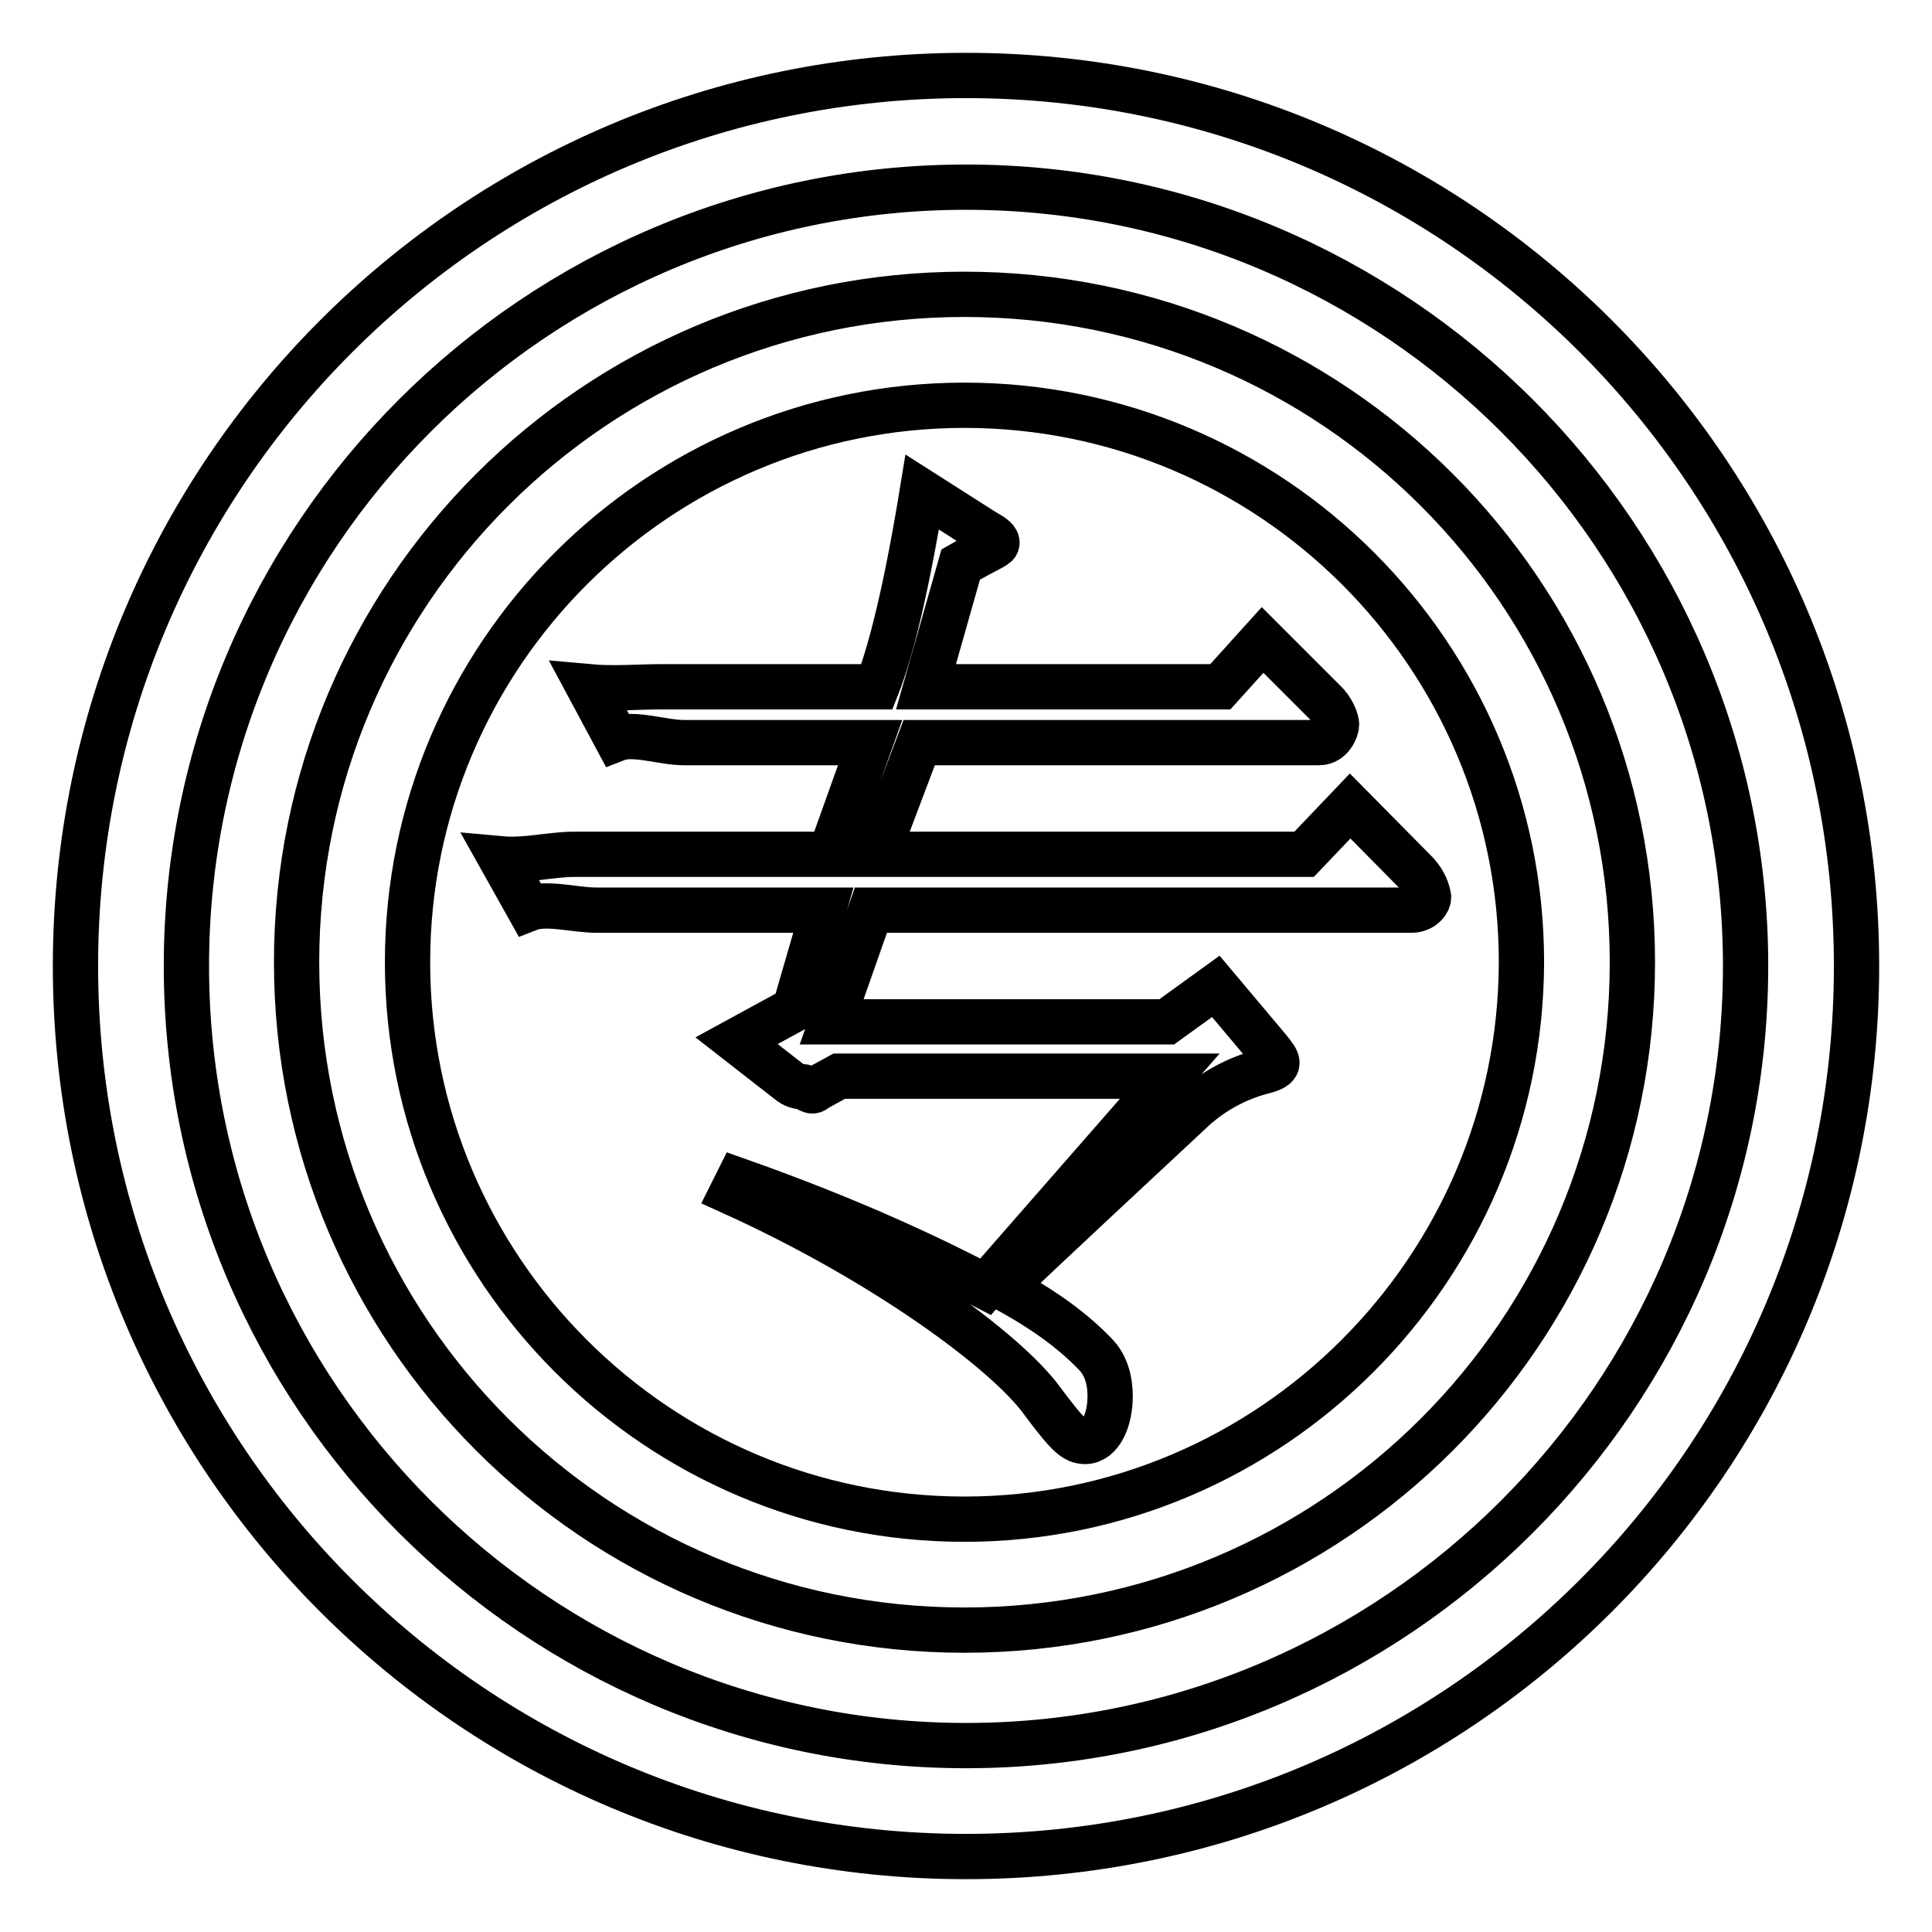 <?xml version="1.0" encoding="utf-8"?>
<!-- Svg Vector Icons : http://www.onlinewebfonts.com/icon -->
<!DOCTYPE svg PUBLIC "-//W3C//DTD SVG 1.1//EN" "http://www.w3.org/Graphics/SVG/1.1/DTD/svg11.dtd">
<svg version="1.1" xmlns="http://www.w3.org/2000/svg" xmlns:xlink="http://www.w3.org/1999/xlink" x="0px" y="0px" viewBox="0 0 256 256" enable-background="new 0 0 256 256" xml:space="preserve">
<g> <path stroke-width="6" fill-opacity="0" stroke="#000000"  d="M128,10C62.8,10,10,62.8,10,128c0,65.2,52.8,118,118,118c65.2,0,118-52.8,118-118C246,62.8,193.2,10,128,10 z M128,231.3c-56.9,0-103.3-46.3-103.3-103.3S71.1,24.8,128,24.8S231.3,71.1,231.3,128S184.9,231.3,128,231.3z M127.8,39 c-48.9,0-88.5,39.6-88.5,88.5c0,48.9,39.6,88.5,88.5,88.5c48.9,0,88.5-39.6,88.5-88.5S176.7,39,127.8,39z M127.8,201.3 c-40.7,0-73.8-33.1-73.8-73.8c0-40.7,33.1-73.8,73.8-73.8c40.7,0,73.8,33.1,73.8,73.8C201.5,168.2,168.4,201.3,127.8,201.3z  M187.5,115.5l-8.6-8.7l-6.1,6.4h-56.6l5.6-14.8h53c1.6,0,2.3-1.8,2.3-2.4c0-0.5-0.5-2-1.7-3.1l-8.1-8.1l-5.6,6.2h-39l4.6-16.2 c4.2-2.4,4.8-2.4,4.8-2.9c0-0.5-0.7-0.9-1.9-1.6l-8-5.1c-0.8,4.9-3.1,18.5-6,25.8H87.7c-3.1,0-6.4,0.3-9.7,0l3.7,6.9 c2.3-0.9,6.1,0.5,8.9,0.5h24.7l-5.3,14.8H76.1c-3.1,0-6.4,0.9-9.7,0.6l3.7,6.6c2.3-0.9,6.1,0.2,8.9,0.2h30.1l-3.8,13.1l-7.7,4.2 l6.8,5.3c0.8,0.7,1.5,0.8,2,0.8s1.1,1,1.7,0.3l3.1-1.7H155l-24.4,27.9c-7.3-3.8-17.8-8.8-32.8-14.1L97,158 c20.3,9.2,36.3,21.1,41,27.5c3.5,4.7,4.4,5.5,5.8,5.5c2,0,3.3-2.8,3.3-6c0-2-0.5-4.1-2-5.6c-2.7-2.8-6.4-5.7-12.2-8.8 c6.8-6.5,17.8-16.7,25.4-23.8c2.5-2.2,5.4-3.8,8.6-4.7c1.6-0.4,2.3-0.7,2.3-1.3c0-0.4-0.4-0.9-1.2-1.9l-6.9-8.2l-6.5,4.7h-44.4 l5.2-14.8H187c1.6,0,2.3-1.2,2.3-1.7C189.1,117.6,188.4,116.4,187.5,115.5L187.5,115.5z"/></g>
</svg>